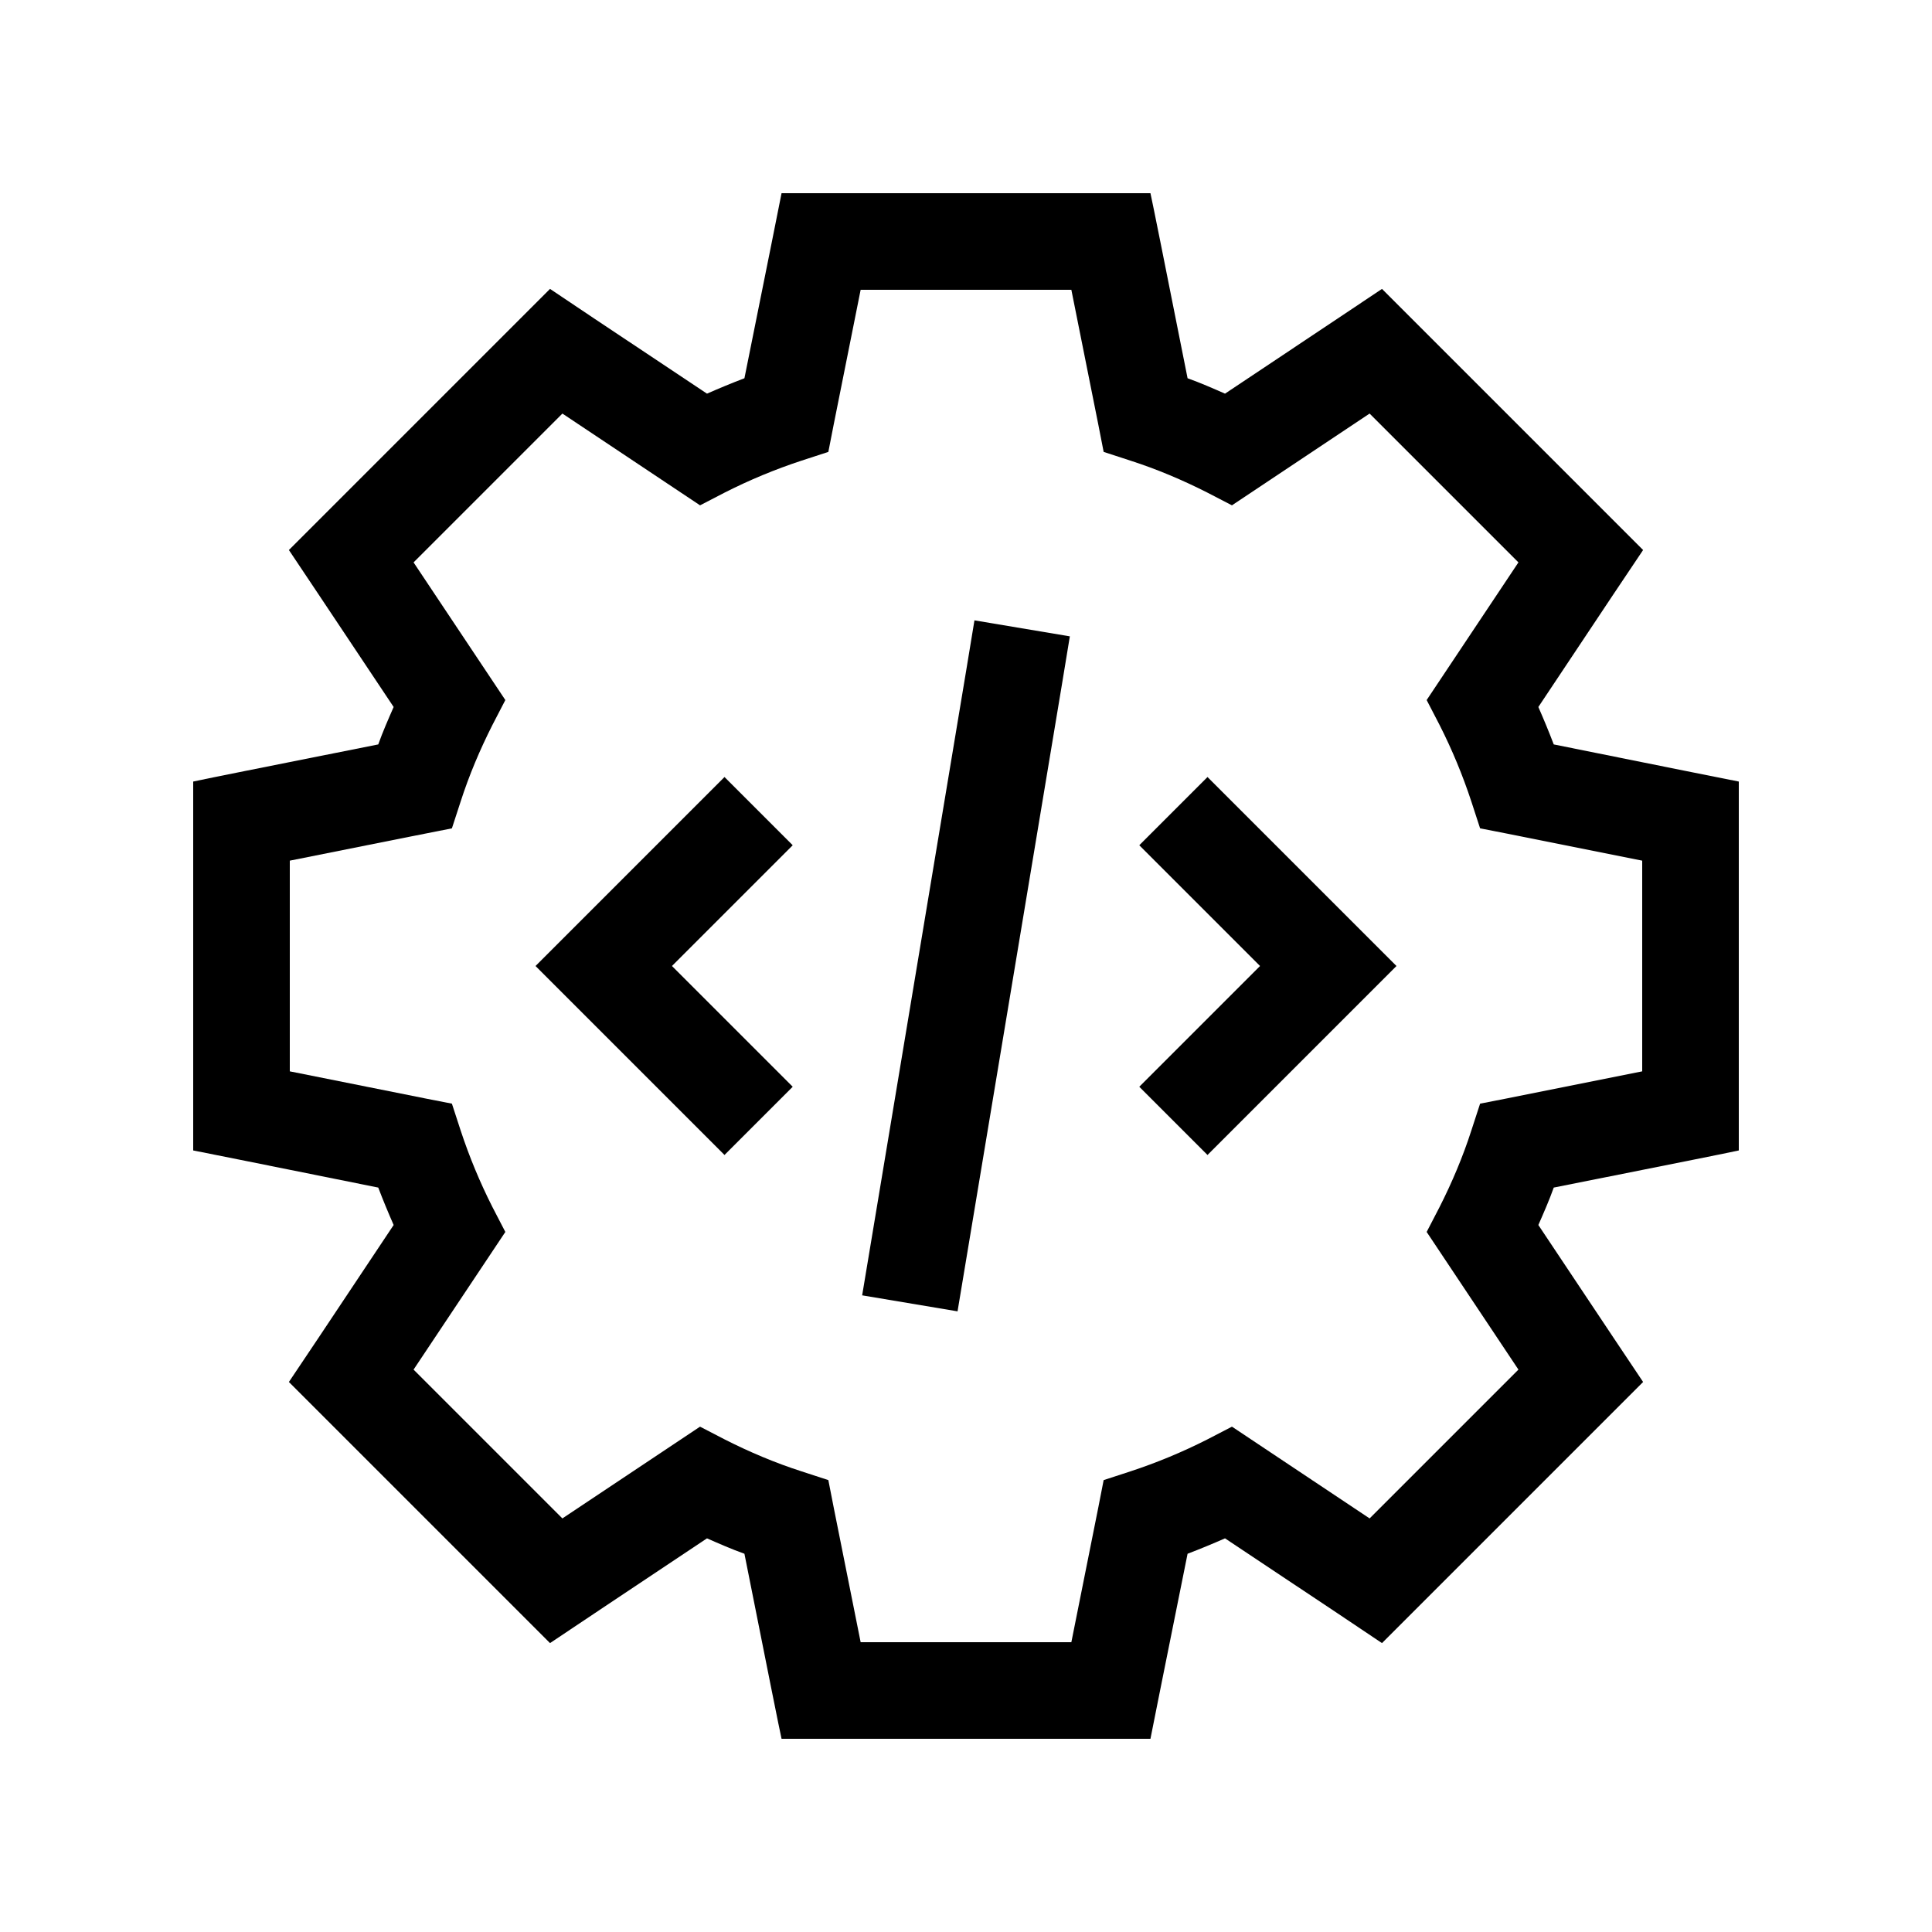 <svg xmlns="http://www.w3.org/2000/svg" viewBox="0 0 640 640"><!--! Font Awesome Pro 7.1.0 by @fontawesome - https://fontawesome.com License - https://fontawesome.com/license (Commercial License) Copyright 2025 Fonticons, Inc. --><path fill="currentColor" d="M272 64L258.9 64C258.4 66.6 254.3 87.1 246.6 125.3C242.4 126.9 238.3 128.6 234.2 130.4C201.7 108.8 184.4 97.2 182.2 95.7L172.9 105L105 172.9L95.7 182.2C97.2 184.4 108.8 201.8 130.4 234.2C128.6 238.3 126.8 242.4 125.3 246.6C87.1 254.2 66.6 258.3 64 258.9L64 381.1C66.6 381.6 87.1 385.7 125.3 393.4C126.9 397.6 128.6 401.7 130.4 405.8C108.8 438.3 97.2 455.6 95.7 457.8L105 467.1L172.9 535L182.2 544.3C184.4 542.8 201.8 531.2 234.2 509.6C238.3 511.4 242.4 513.2 246.6 514.7C254.2 552.9 258.3 573.4 258.9 576L381.1 576C381.6 573.4 385.7 552.9 393.4 514.7C397.6 513.1 401.7 511.4 405.8 509.6C438.3 531.2 455.6 542.8 457.8 544.3L467.1 535L535 467.1L544.3 457.8C542.8 455.6 531.2 438.2 509.6 405.8C511.4 401.7 513.2 397.6 514.7 393.4C552.9 385.8 573.4 381.7 576 381.1L576 258.9C573.4 258.4 552.9 254.3 514.7 246.6C513.1 242.4 511.4 238.3 509.6 234.2C531.2 201.7 542.8 184.4 544.3 182.2L535 172.9L467.1 105L457.8 95.7C455.6 97.2 438.2 108.8 405.8 130.4C401.7 128.6 397.6 126.8 393.4 125.3C385.8 87.1 381.7 66.6 381.1 64L272 64zM276.2 140.5L285.1 96L354.9 96L363.8 140.5L365.6 149.7L374.5 152.6C383.2 155.4 391.7 159 399.8 163.1L408.1 167.4L415.9 162.2L453.7 137L503 186.3L477.8 224.1L472.6 231.9L476.9 240.2C481 248.3 484.5 256.7 487.4 265.5L490.3 274.4L499.5 276.2L544 285.1L544 354.9L499.5 363.8L490.3 365.6L487.4 374.5C484.6 383.2 481 391.7 476.9 399.8L472.6 408.1L503 453.7L453.7 503L415.9 477.8L408.1 472.6L399.8 476.9C391.7 481 383.3 484.5 374.5 487.4L365.6 490.3L363.8 499.5L354.9 544L285.1 544L276.2 499.5L274.4 490.3L265.5 487.4C256.8 484.6 248.3 481 240.2 476.9L231.9 472.6L224.1 477.8L186.3 503L137 453.7L162.2 415.9L167.4 408.1L163.1 399.8C159 391.7 155.5 383.3 152.6 374.5L149.7 365.6L140.5 363.8L96 354.9L96 285.1C131.6 278 149.5 274.4 149.7 274.4L152.6 265.5C155.4 256.8 159 248.3 163.1 240.2L167.4 231.9C167.3 231.7 157.1 216.5 137 186.3L186.3 137C216.5 157.1 231.7 167.3 231.9 167.4L240.2 163.1C248.3 159 256.7 155.5 265.5 152.6L274.4 149.7L276.2 140.5zM351.8 226.6L354.4 210.8L322.8 205.5L320.2 221.3L285.6 429.1L317.2 434.4L351.8 226.6zM251.3 291.3L262.6 280L240 257.4C237.2 260.2 220.1 277.3 188.7 308.7L177.4 320C180.2 322.8 197.3 339.9 228.7 371.3L240 382.6L262.6 360C258 355.4 244.6 342 222.6 320L251.3 291.3zM411.3 268.7L400 257.4L377.4 280C382 284.6 395.4 298 417.4 320C395.4 342 382 355.4 377.4 360L400 382.6C402.8 379.8 419.9 362.7 451.3 331.3L462.6 320C459.8 317.2 442.7 300.1 411.3 268.7z"/></svg>